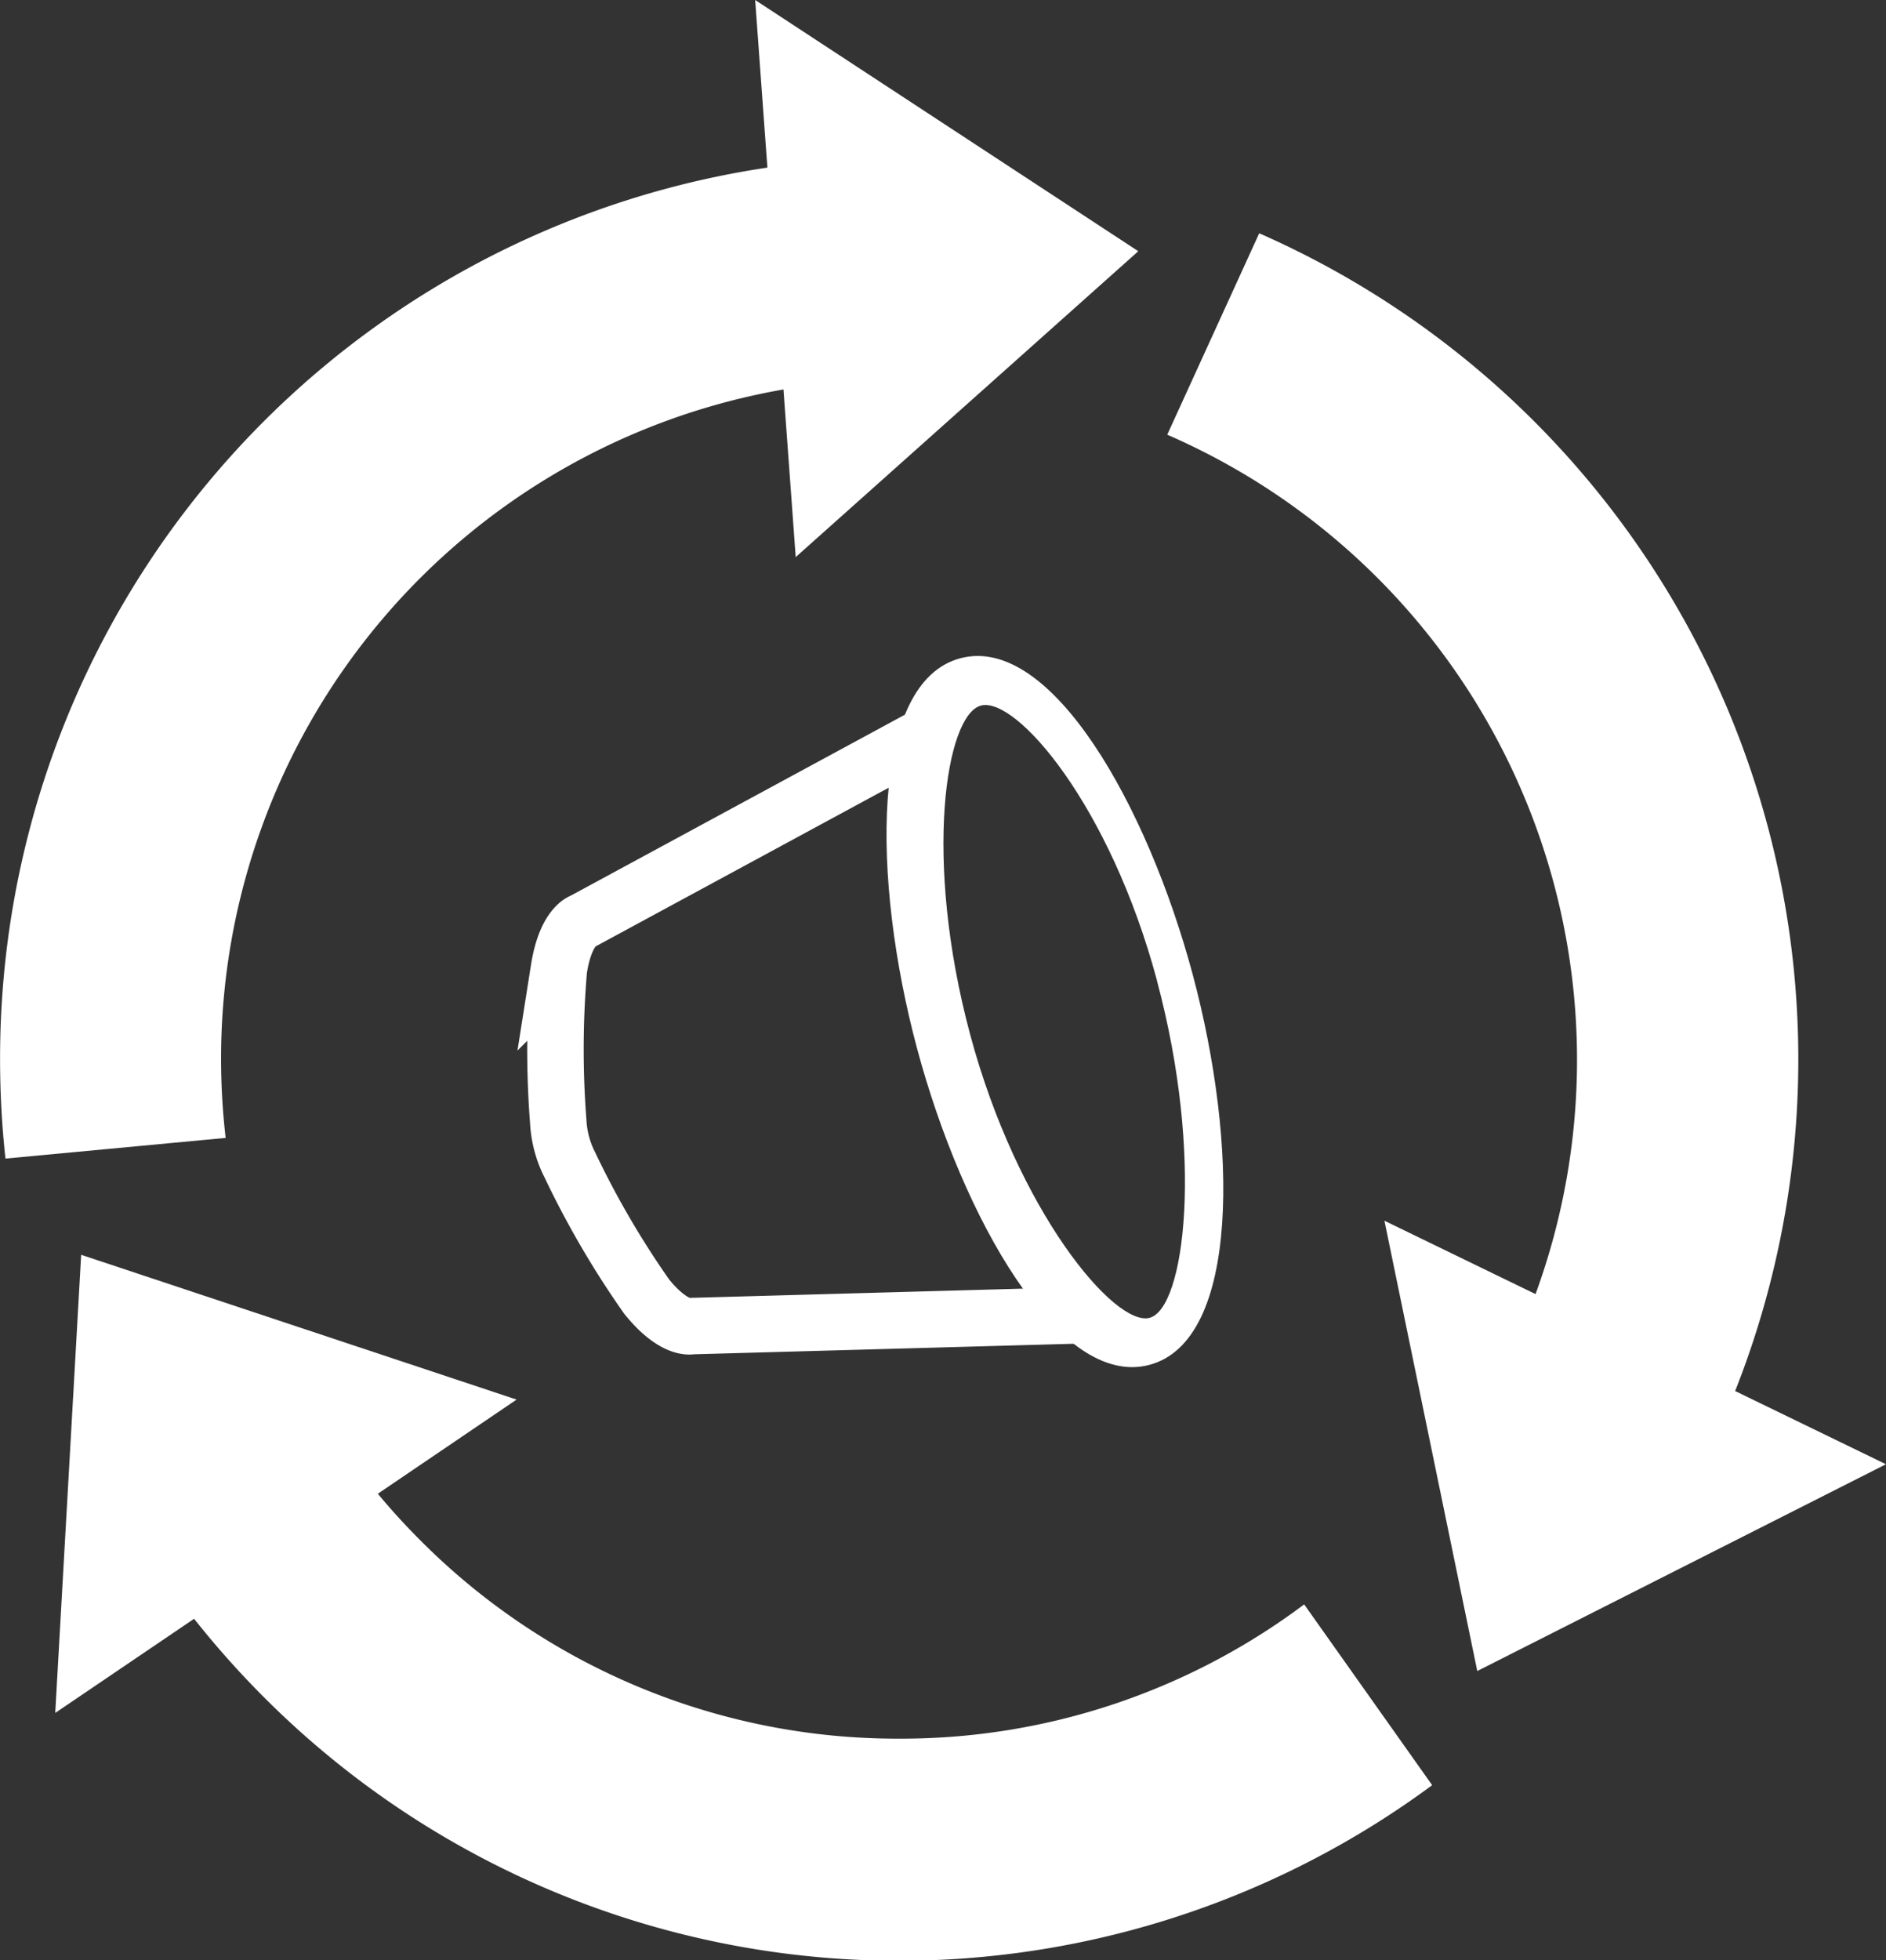 <?xml version="1.0" encoding="UTF-8"?>
<svg xmlns="http://www.w3.org/2000/svg" width="50.097" height="52.048" viewBox="0 0 50.097 52.048">
  <rect x="0" y="0" width="50.097" height="52.048" fill="#333333" stroke="none"/>
  <g transform="translate(-654.252 -3166.525)">
    <g transform="matrix(0.259, 0.966, -0.966, 0.259, 820.87, 2774.145)">
      <path d="M363.951,252.26l2.486,10.419s0,.473,1.066.947a24.821,24.821,0,0,0,3.906,1.065,2.849,2.849,0,0,0,1.186,0,24.024,24.024,0,0,0,3.906-1.065c1.066-.474,1.066-.947,1.066-.947l2.486-10.419" transform="translate(-3.001 -8.783)" fill="none" stroke="#fff" stroke-miterlimit="10" stroke-width="1.5"></path>
      <g transform="translate(359.291 238.621)">
        <path d="M369,246.2c-4.648,0-9.71-1.3-9.71-3.79s5.062-3.79,9.71-3.79,9.71,1.3,9.71,3.79S373.65,246.2,369,246.2Zm-.09-6.622c-4.841,0-8.265,1.663-8.265,2.627s3.519,2.537,8.36,2.537,8.5-1.692,8.5-2.657S373.752,239.58,368.911,239.58Z" transform="translate(-359.291 -238.621)" fill="#fff"></path>
      </g>
    </g>
    <g transform="translate(-1952.265 2666.226)">
      <path d="M2612.389,528.421a18.037,18.037,0,0,1,14.939-17.781l.325,4.451,9.1-8.122-10.177-6.67.325,4.45a23.907,23.907,0,0,0-20.382,23.672,24.3,24.3,0,0,0,.143,2.64l5.849-.549A18.321,18.321,0,0,1,2612.389,528.421Z" fill="#fff"></path>
      <path d="M2671.473,1479.087a17.875,17.875,0,0,1-12.734-5.284q-.587-.588-1.111-1.219l3.686-2.5-11.566-3.844-.689,12.164,3.689-2.5a24.183,24.183,0,0,0,1.838,2.066,23.835,23.835,0,0,0,31.048,2.352l-3.4-4.8A17.852,17.852,0,0,1,2671.473,1479.087Z" transform="translate(-41.075 -932.624)" fill="#fff"></path>
      <path d="M3520.593,710.622a23.956,23.956,0,0,0-12.642-30.74l-2.443,5.348a18.1,18.1,0,0,1,9.783,22.818l-4.014-1.948,2.466,11.956,10.856-5.49Z" transform="translate(-867.986 -173.389)" fill="#fff"></path>
    </g>
  </g>
</svg>
